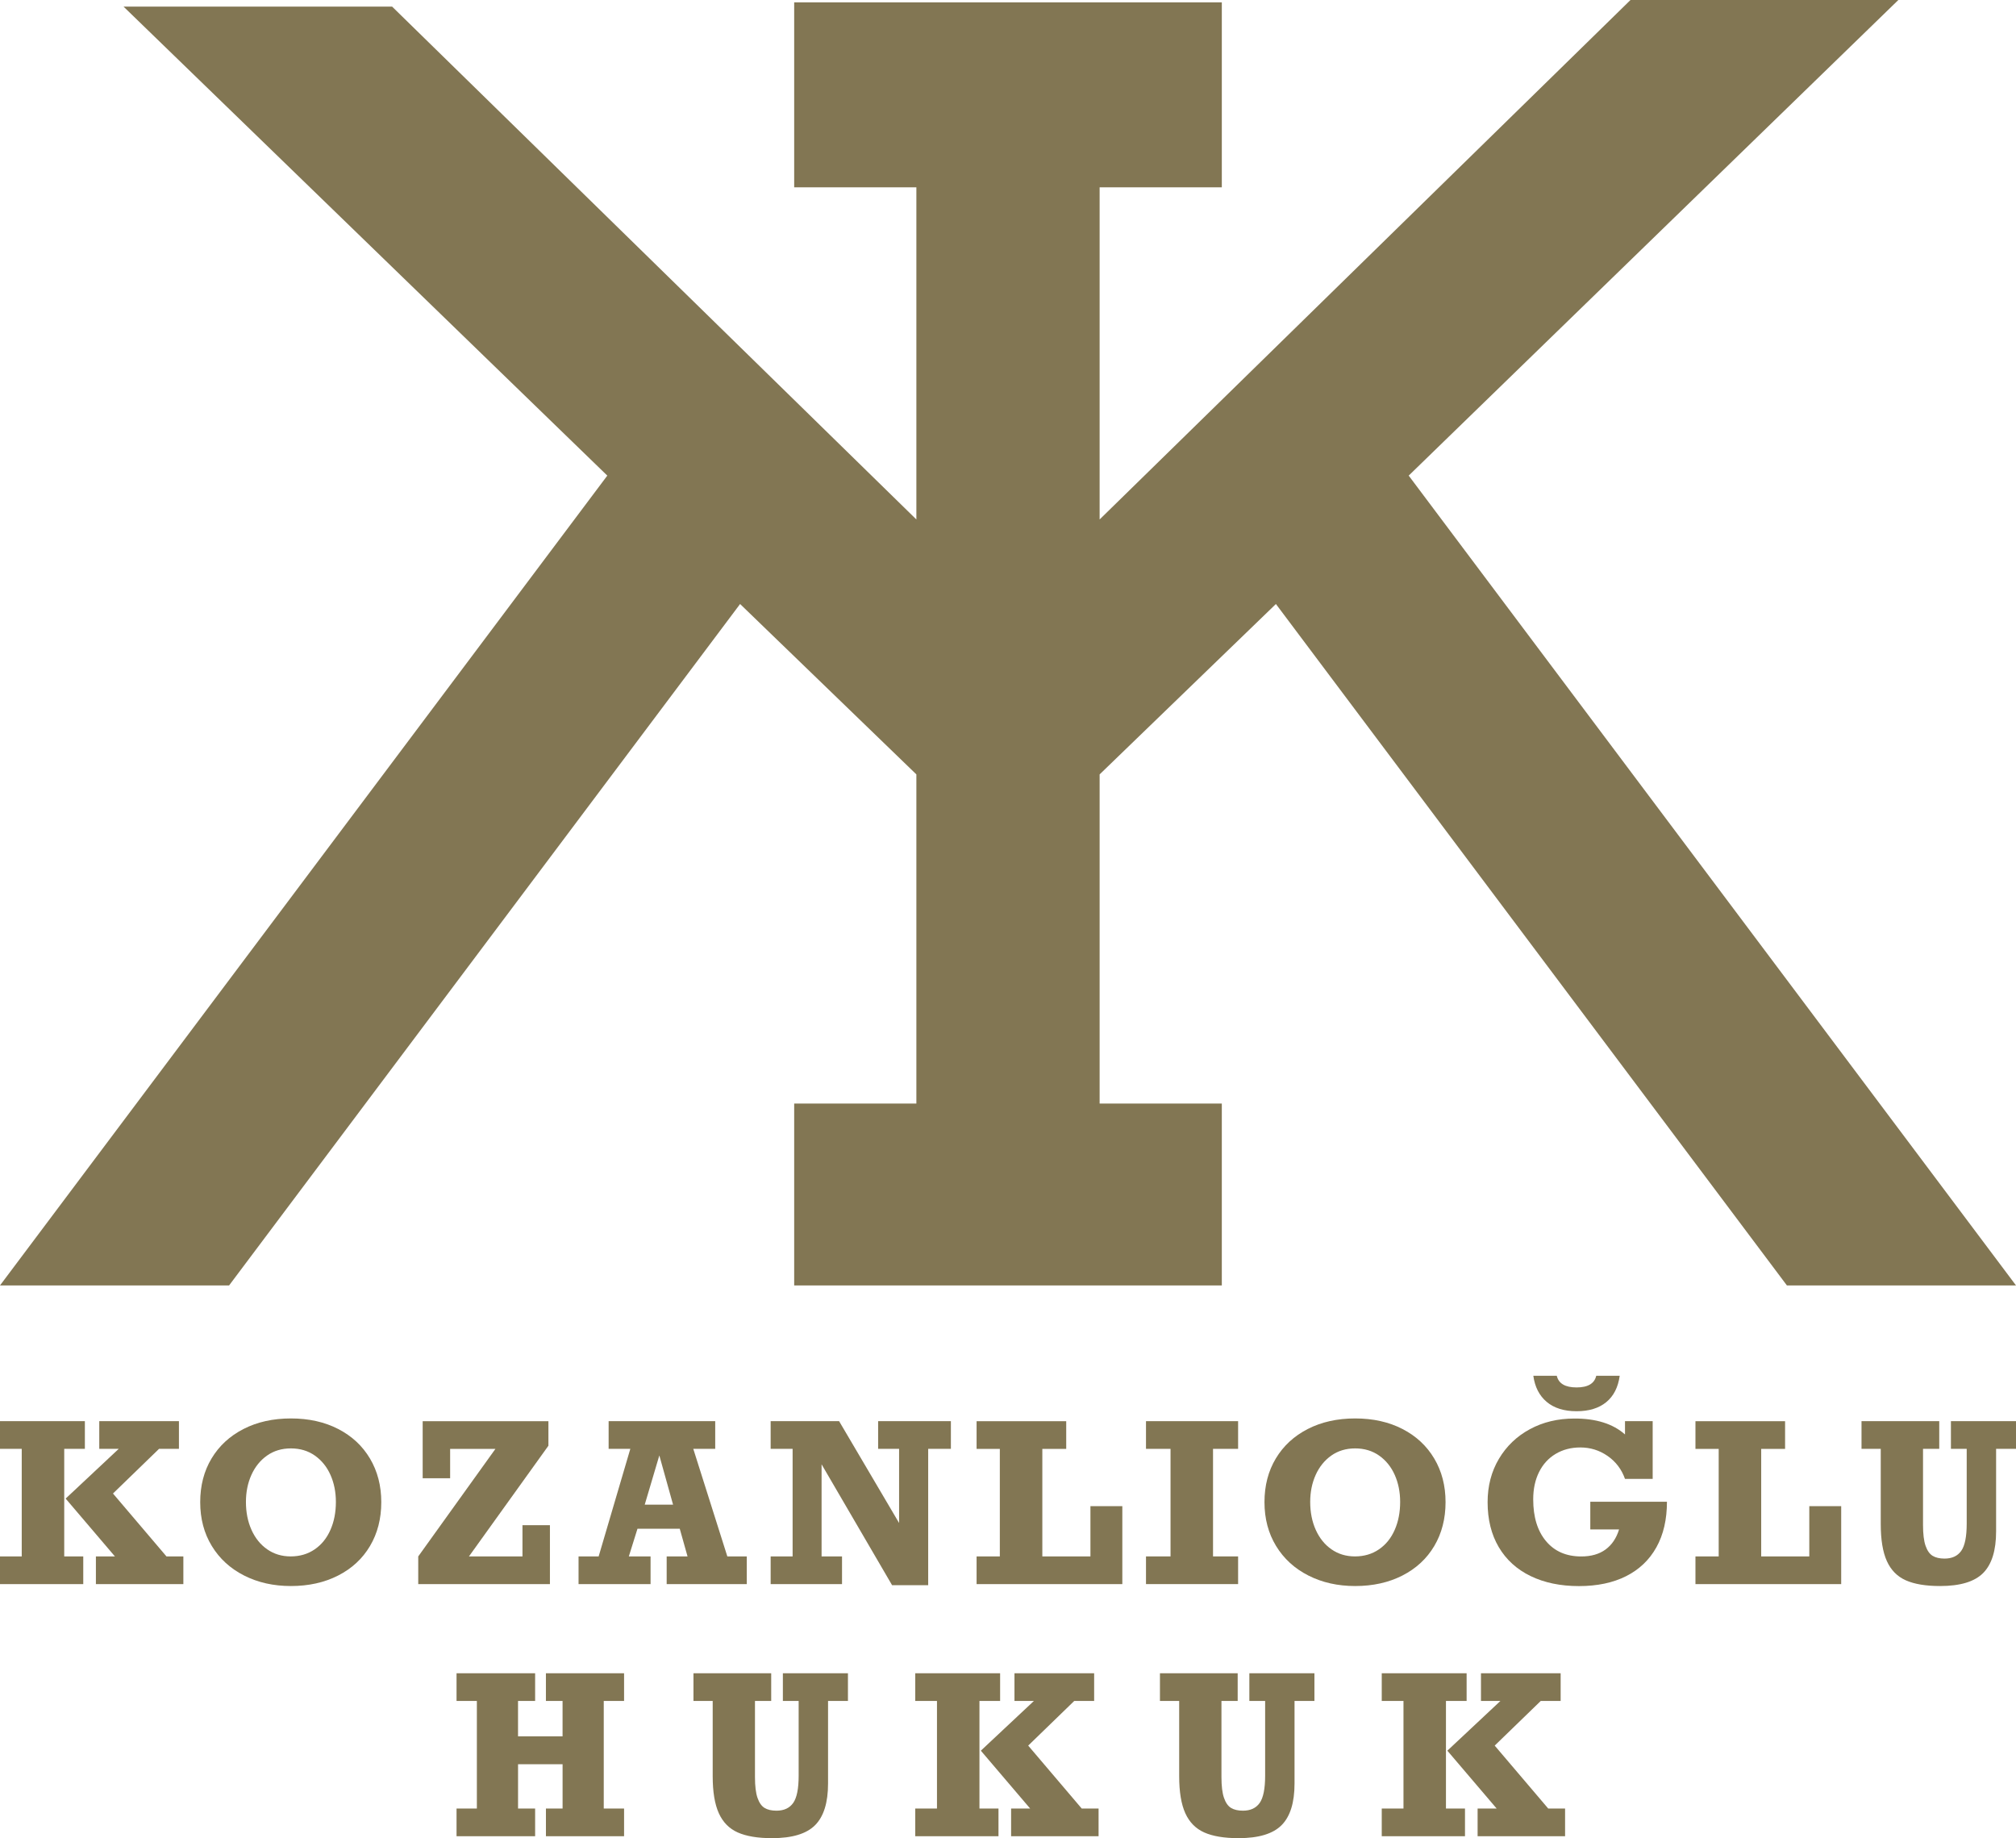 <svg xmlns="http://www.w3.org/2000/svg" version="1.1" xmlns:xlink="http://www.w3.org/1999/xlink" width="1000" height="911.68"><svg version="1.1" id="SvgjsSvg1001" xmlns="http://www.w3.org/2000/svg" xmlns:xlink="http://www.w3.org/1999/xlink" x="0px" y="0px" viewBox="0 0 1000 911.68" style="enable-background:new 0 0 1000 911.68;" xml:space="preserve">
<style type="text/css">
	.st0{fill:#FFFFFF;}
	.st1{fill:#221F20;}
	.st2{fill:#827653;}
</style>
<g>
	<g>
		<path class="st2" d="M31.86,718.59v53.35h9.44v13.73H0v-13.73h10.78v-53.35H0v-13.73h42.1v13.73H31.86z M78.89,718.59
			l-22.85,22.15l26.54,31.21h8.37v13.73H47.57v-13.73h9.44l-24.45-28.69l26.33-24.67h-9.65v-13.73h39.52v13.73H78.89z"></path>
		<path class="st2" d="M99.31,745.02c0-8.19,1.88-15.41,5.63-21.66c3.76-6.26,9.04-11.13,15.85-14.62
			c6.81-3.49,14.65-5.23,23.51-5.23c8.86,0,16.68,1.74,23.46,5.23c6.78,3.49,12.03,8.37,15.77,14.67c3.73,6.29,5.6,13.5,5.6,21.61
			c0,8.22-1.87,15.48-5.6,21.77c-3.73,6.29-9.01,11.17-15.82,14.64c-6.81,3.47-14.61,5.2-23.41,5.2c-8.62,0-16.35-1.73-23.19-5.2
			c-6.85-3.47-12.19-8.35-16.03-14.64C101.23,760.5,99.31,753.24,99.31,745.02z M166.61,744.92c0-4.9-0.89-9.36-2.68-13.39
			c-1.79-4.02-4.37-7.22-7.75-9.6c-3.38-2.37-7.34-3.56-11.88-3.56c-4.54,0-8.49,1.19-11.85,3.56c-3.36,2.38-5.94,5.58-7.75,9.6
			c-1.81,4.02-2.71,8.49-2.71,13.39c0,5.14,0.92,9.77,2.76,13.86c1.84,4.09,4.44,7.32,7.8,9.65c3.36,2.34,7.24,3.51,11.63,3.51
			c4.54,0,8.52-1.17,11.93-3.51c3.41-2.34,6.01-5.56,7.8-9.65C165.72,754.68,166.61,750.06,166.61,744.92z"></path>
		<path class="st2" d="M232.62,771.94h26.54v-15.49h13.62v29.23h-65.32v-13.73l38.29-53.35h-22.47v14.58h-13.62v-28.31h62.37v12.17
			L232.62,771.94z"></path>
		<path class="st2" d="M343.89,718.59l16.89,53.35h9.65v13.73h-39.74v-13.73h10.35l-3.86-13.73h-20.97l-4.29,13.73h10.78v13.73
			h-35.72v-13.73h9.97l15.71-53.35H301.9v-13.73h52.87v13.73H343.89z M327.05,721.86l-7.24,24.4h14.05L327.05,721.86z"></path>
		<path class="st2" d="M445.98,718.59h-10.4v-13.73h36.09v13.73h-11.26v67.62H442.5l-34.97-59.95v45.68h10.14v13.73h-35.4v-13.73
			h10.89v-53.35h-10.89v-13.73h33.95l29.76,50.51V718.59z"></path>
		<path class="st2" d="M517.03,718.59v53.35h23.86v-24.93h15.82v38.67h-72.29v-13.73h11.53v-53.35h-11.53v-13.73h44.46v13.73H517.03
			z"></path>
		<path class="st2" d="M601.7,718.59v53.35h12.44v13.73h-45.69v-13.73h12.17v-53.35h-12.17v-13.73h45.69v13.73H601.7z"></path>
		<path class="st2" d="M627.22,745.02c0-8.19,1.88-15.41,5.63-21.66c3.76-6.26,9.04-11.13,15.85-14.62
			c6.81-3.49,14.65-5.23,23.51-5.23c8.86,0,16.68,1.74,23.46,5.23c6.78,3.49,12.03,8.37,15.77,14.67s5.6,13.5,5.6,21.61
			c0,8.22-1.87,15.48-5.6,21.77s-9.01,11.17-15.82,14.64c-6.81,3.47-14.61,5.2-23.41,5.2c-8.62,0-16.35-1.73-23.19-5.2
			c-6.85-3.47-12.19-8.35-16.03-14.64S627.22,753.24,627.22,745.02z M694.52,744.92c0-4.9-0.89-9.36-2.68-13.39
			c-1.79-4.02-4.37-7.22-7.75-9.6c-3.38-2.37-7.34-3.56-11.88-3.56c-4.54,0-8.49,1.19-11.85,3.56c-3.36,2.38-5.94,5.58-7.75,9.6
			c-1.81,4.02-2.71,8.49-2.71,13.39c0,5.14,0.92,9.77,2.76,13.86c1.84,4.09,4.44,7.32,7.8,9.65c3.36,2.34,7.24,3.51,11.63,3.51
			c4.54,0,8.52-1.17,11.93-3.51c3.41-2.34,6.01-5.56,7.8-9.65C693.62,754.68,694.52,750.06,694.52,744.92z"></path>
		<path class="st2" d="M806.05,711.45v-6.59h13.73v28.64h-13.73c-1.68-4.75-4.55-8.55-8.61-11.37c-4.06-2.82-8.57-4.23-13.54-4.23
			c-4.61,0-8.69,1.07-12.25,3.19c-3.56,2.13-6.3,5.13-8.23,9.01c-1.93,3.88-2.9,8.39-2.9,13.55c0,8.76,2.12,15.67,6.36,20.72
			c4.24,5.06,10.05,7.59,17.46,7.59c4.9,0,8.92-1.15,12.07-3.45c3.14-2.31,5.38-5.62,6.7-9.95h-14.27v-13.73h38.02
			c0,8.8-1.74,16.32-5.23,22.58c-3.48,6.25-8.49,11.03-15.01,14.32c-6.53,3.29-14.33,4.93-23.41,4.93c-9.15,0-17.15-1.66-24-4.98
			c-6.85-3.33-12.11-8.12-15.79-14.37s-5.52-13.67-5.52-22.25c0-8.05,1.87-15.21,5.6-21.5c3.74-6.29,8.86-11.2,15.37-14.72
			c6.5-3.52,13.85-5.28,22.04-5.28C791.7,703.52,800.08,706.16,806.05,711.45z M782.03,688.13c5.61,0,8.87-1.93,9.76-5.79h11.64
			c-0.79,5.72-3.01,10.08-6.68,13.09c-3.66,3-8.57,4.5-14.72,4.5c-6.22,0-11.16-1.55-14.83-4.64c-3.66-3.09-5.87-7.41-6.62-12.95
			h11.63C773.11,686.2,776.38,688.13,782.03,688.13z"></path>
		<path class="st2" d="M873.61,718.59v53.35h23.86v-24.93h15.82v38.67h-72.29v-13.73h11.53v-53.35h-11.53v-13.73h44.46v13.73H873.61
			z"></path>
		<path class="st2" d="M953.88,718.59v37.76c0,4.47,0.42,7.91,1.26,10.32c0.84,2.41,2.01,4.07,3.51,4.98
			c1.5,0.91,3.47,1.37,5.9,1.37c3.72,0,6.48-1.28,8.29-3.84c1.8-2.55,2.71-7.05,2.71-13.49v-37.11h-7.83v-13.73H1000v13.73h-9.87
			v40.97c0,9.44-2.14,16.31-6.41,20.62c-4.27,4.31-11.4,6.46-21.37,6.46c-7.12,0-12.79-0.95-17.03-2.84
			c-4.24-1.89-7.36-5.07-9.38-9.54c-2.02-4.47-3.03-10.58-3.03-18.34v-37.32h-9.54v-13.73h38.56v13.73H953.88z"></path>
		<path class="st2" d="M256.96,843.62v17.54h22.09v-17.54h-8.26V829.9h38.77v13.73h-10.08v53.36h10.08v13.73H270.8v-13.73h8.26
			v-21.99h-22.09v21.99h8.47v13.73h-38.98v-13.73h10.08v-53.36h-10.08V829.9h38.98v13.73H256.96z"></path>
		<path class="st2" d="M374.49,843.62v37.76c0,4.47,0.42,7.91,1.26,10.32c0.84,2.42,2.01,4.08,3.51,4.99
			c1.5,0.91,3.47,1.36,5.9,1.36c3.72,0,6.48-1.28,8.29-3.84c1.8-2.55,2.71-7.05,2.71-13.48v-37.11h-7.83V829.9h32.28v13.73h-9.87
			v40.97c0,9.44-2.14,16.32-6.41,20.62c-4.27,4.31-11.4,6.46-21.37,6.46c-7.12,0-12.79-0.95-17.03-2.84
			c-4.24-1.9-7.36-5.08-9.38-9.55s-3.03-10.58-3.03-18.34v-37.32h-9.54V829.9h38.56v13.73H374.49z"></path>
		<path class="st2" d="M485.84,843.62v53.36h9.44v13.73h-41.29v-13.73h10.78v-53.36h-10.78V829.9h42.1v13.73H485.84z M532.87,843.62
			l-22.85,22.15l26.54,31.21h8.37v13.73h-43.39v-13.73h9.44l-24.45-28.69l26.33-24.67h-9.65V829.9h39.52v13.73H532.87z"></path>
		<path class="st2" d="M605.88,843.62v37.76c0,4.47,0.42,7.91,1.26,10.32c0.84,2.42,2.01,4.08,3.51,4.99
			c1.5,0.91,3.47,1.36,5.9,1.36c3.72,0,6.48-1.28,8.29-3.84c1.8-2.55,2.71-7.05,2.71-13.48v-37.11h-7.83V829.9H652v13.73h-9.87
			v40.97c0,9.44-2.14,16.32-6.41,20.62c-4.27,4.31-11.4,6.46-21.37,6.46c-7.12,0-12.79-0.95-17.03-2.84
			c-4.24-1.9-7.36-5.08-9.38-9.55c-2.02-4.47-3.03-10.58-3.03-18.34v-37.32h-9.54V829.9h38.56v13.73H605.88z"></path>
		<path class="st2" d="M717.24,843.62v53.36h9.44v13.73h-41.29v-13.73h10.78v-53.36h-10.78V829.9h42.1v13.73H717.24z M764.27,843.62
			l-22.85,22.15l26.54,31.21h8.37v13.73h-43.39v-13.73h9.44l-24.45-28.69l26.33-24.67h-9.65V829.9h39.52v13.73H764.27z"></path>
	</g>
	<g>
		<polygon class="st2" points="698.76,235.89 941.64,0 808.78,0 545.45,257.64 545.45,92.9 606.06,92.9 606.06,1.18 545.45,1.18 
			545.45,1.17 454.55,1.17 454.55,1.18 393.94,1.18 393.94,92.9 454.55,92.9 454.55,257.64 194.5,3.28 61.28,3.28 301.24,235.89 
			0,637.54 113.64,637.54 367.11,299.57 454.55,384.08 454.55,547.34 393.94,547.34 393.94,637.54 606.06,637.54 606.06,547.34 
			545.45,547.34 545.45,384.08 632.89,299.57 886.36,637.54 1000,637.54 		"></polygon>
	</g>
</g>
</svg><style>@media (prefers-color-scheme: light) { :root { filter: none; } }
@media (prefers-color-scheme: dark) { :root { filter: none; } }
</style></svg>